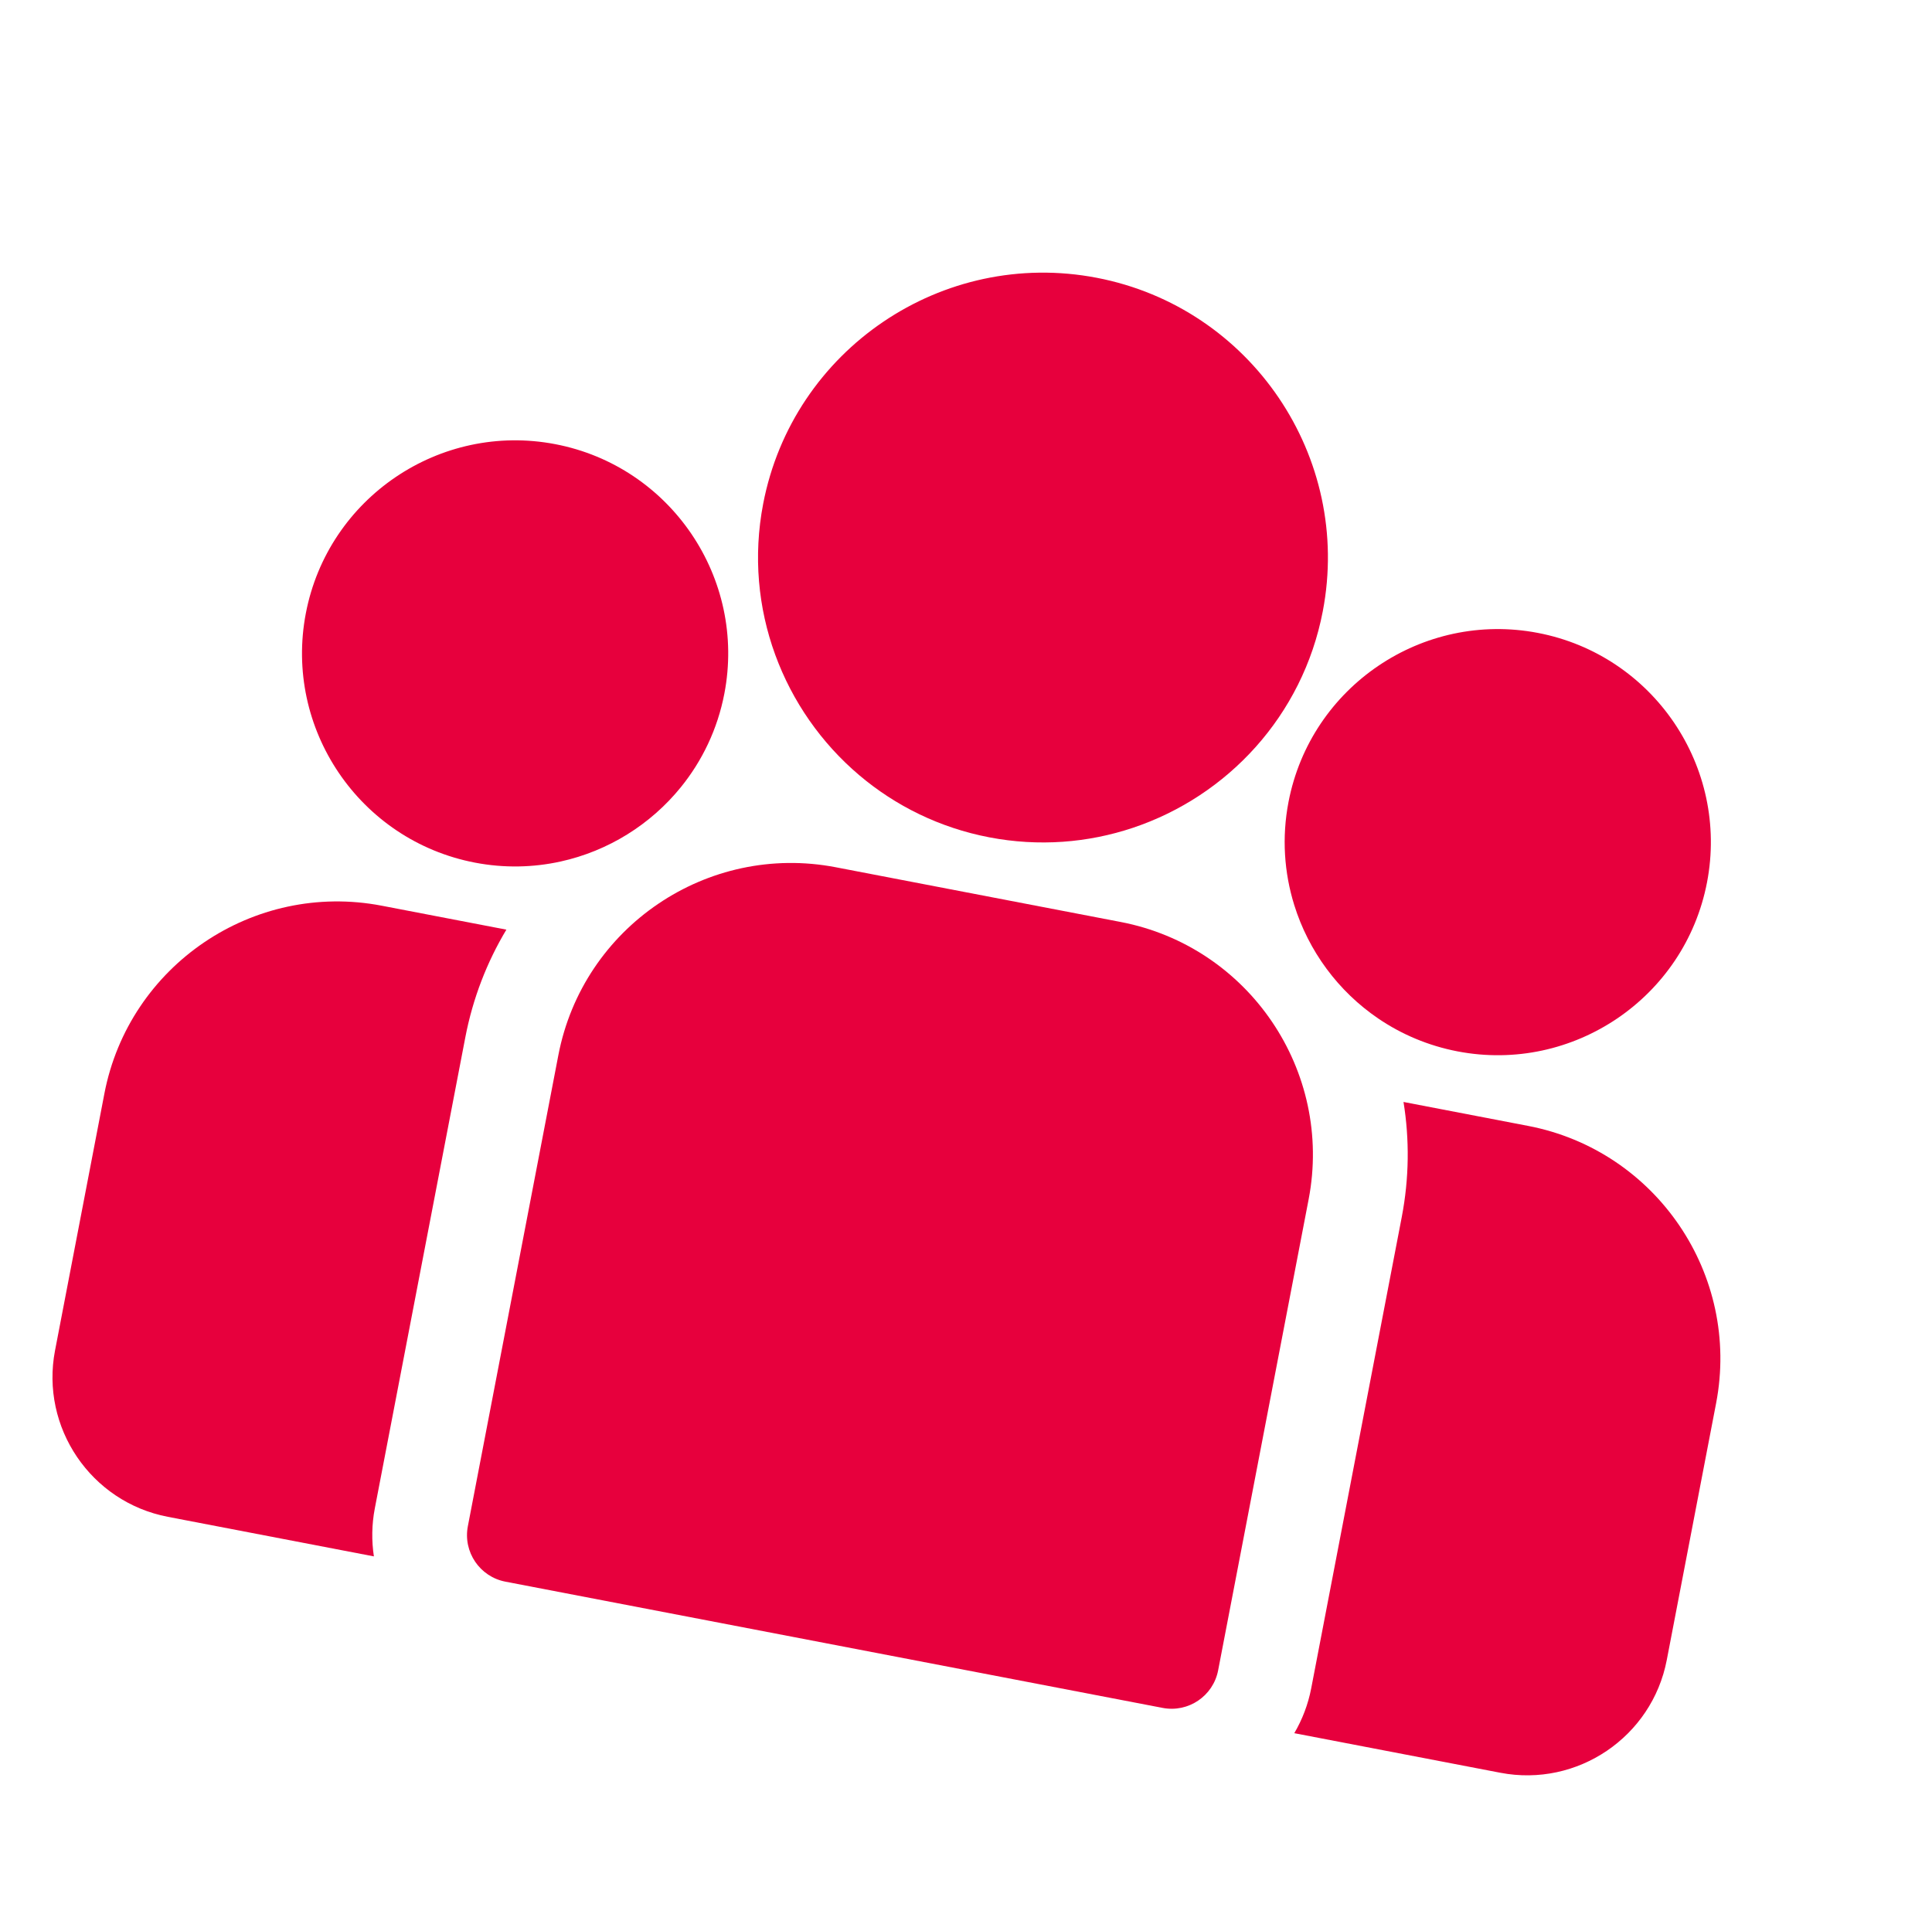 <?xml version="1.0" encoding="UTF-8"?> <svg xmlns="http://www.w3.org/2000/svg" width="246" height="245" viewBox="0 0 246 245" fill="none"><g clip-path="url(#clip0_430_411)"><path d="M194.578 143.381L178.707 140.332C179.474 145.072 179.439 150.021 178.482 155.003L166.959 214.986C166.56 217.063 165.816 218.988 164.802 220.716L191.04 225.756C200.841 227.639 210.347 221.197 212.229 211.396L218.511 178.696C221.65 162.362 210.913 146.519 194.578 143.381Z" fill="#E7003D"></path><path d="M59.25 132.098C60.207 127.116 62.009 122.506 64.477 118.388L48.606 115.339C32.271 112.201 16.428 122.937 13.29 139.272L7.008 171.972C5.126 181.773 11.567 191.279 21.369 193.162L47.607 198.202C47.306 196.221 47.327 194.158 47.726 192.081L59.25 132.098Z" fill="#E7003D"></path><path d="M142.694 117.411L106.411 110.441C90.076 107.303 74.233 118.039 71.095 134.374L59.572 194.358C58.943 197.63 61.086 200.792 64.358 201.421L148.041 217.497C151.314 218.126 154.476 215.983 155.105 212.71L166.628 152.727C169.766 136.392 159.029 120.549 142.694 117.411Z" fill="#E7003D"></path><path d="M139.646 35.375C120.001 31.601 100.948 44.513 97.174 64.158C94.614 77.484 99.733 90.534 109.421 98.731C114.016 102.619 119.637 105.416 125.957 106.63C132.277 107.844 138.535 107.329 144.244 105.421C156.279 101.397 165.869 91.172 168.429 77.847C172.203 58.202 159.291 39.149 139.646 35.375Z" fill="#E7003D"></path><path d="M70.707 56.564C56.015 53.741 41.766 63.398 38.944 78.09C36.121 92.782 45.778 107.031 60.47 109.853C64.197 110.569 67.894 110.479 71.384 109.711C77.419 108.382 82.831 105.017 86.697 100.242C89.411 96.891 91.365 92.849 92.233 88.327C95.056 73.635 85.399 59.386 70.707 56.564Z" fill="#E7003D"></path><path d="M195.828 80.601C181.136 77.778 166.887 87.435 164.065 102.127C163.196 106.649 163.513 111.128 164.792 115.245C166.614 121.113 170.393 126.244 175.506 129.714C178.463 131.721 181.864 133.174 185.591 133.89C200.283 136.713 214.532 127.057 217.354 112.364C220.177 97.672 210.52 83.424 195.828 80.601Z" fill="#E7003D"></path></g><defs><clipPath id="clip0_430_411"><rect width="208.974" height="208.974" fill="white" transform="translate(40.027 0.094) rotate(10.874)"></rect></clipPath></defs></svg> 